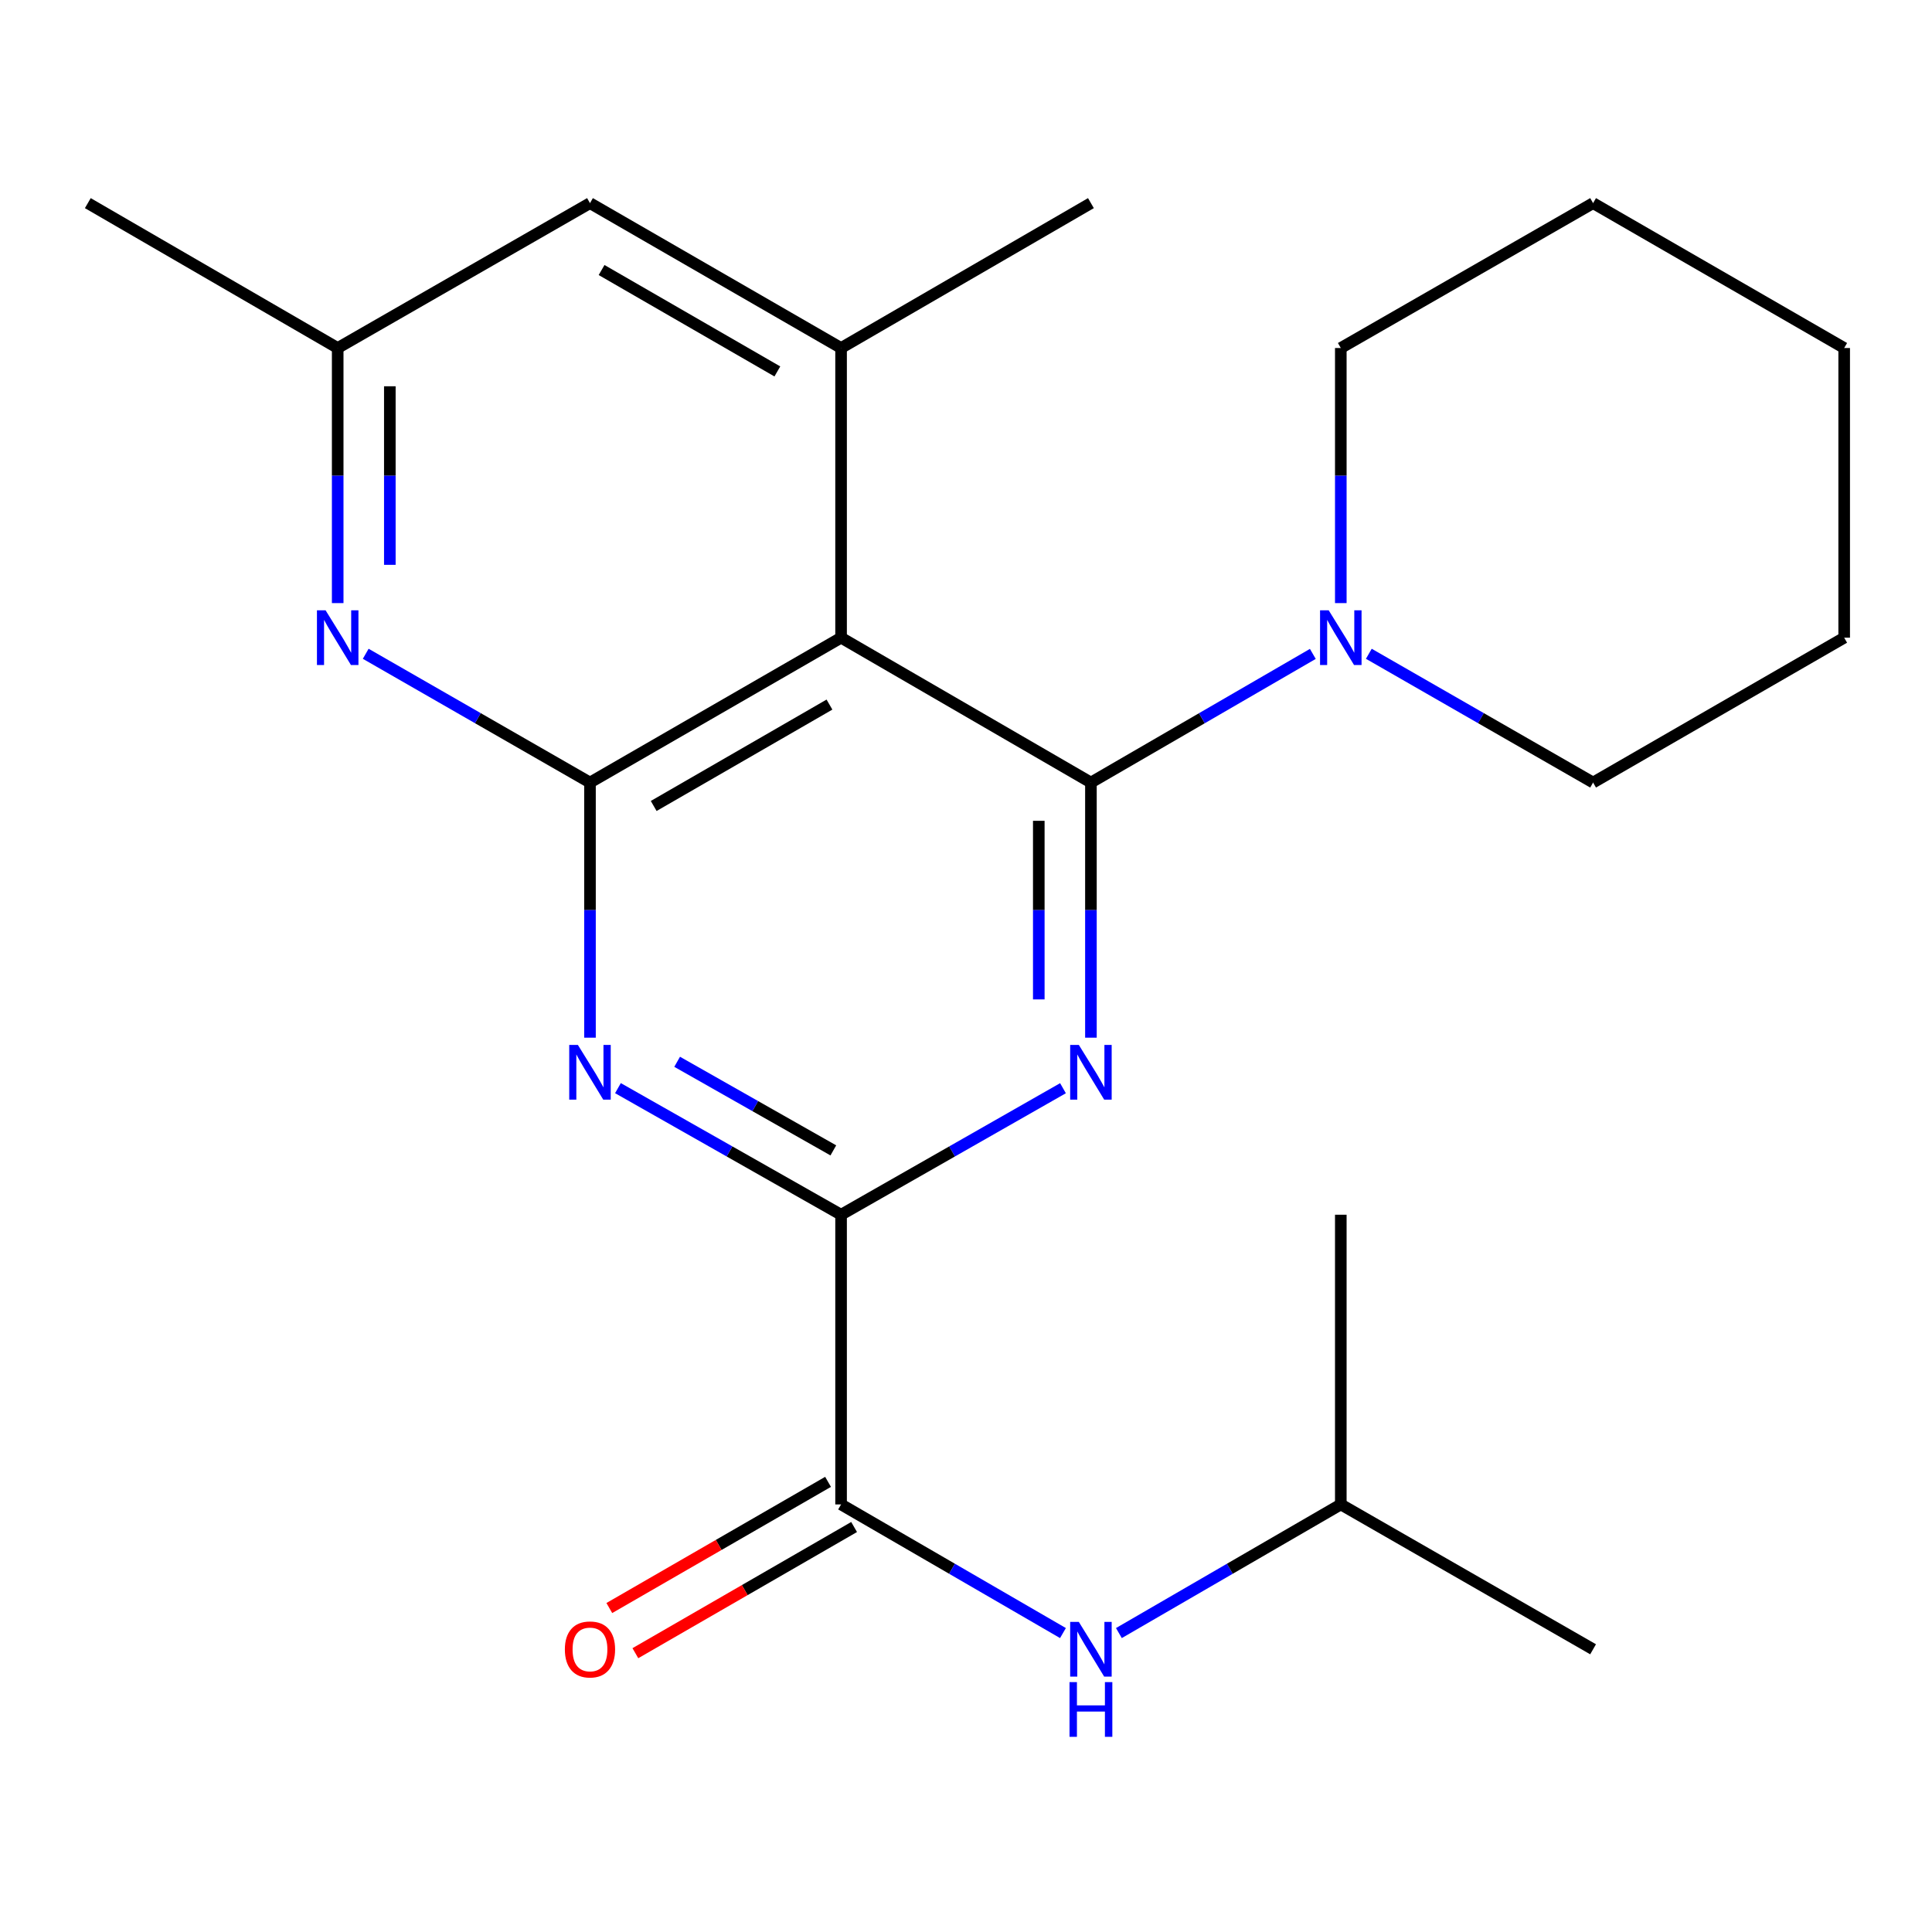 <?xml version='1.0' encoding='iso-8859-1'?>
<svg version='1.1' baseProfile='full'
              xmlns='http://www.w3.org/2000/svg'
                      xmlns:rdkit='http://www.rdkit.org/xml'
                      xmlns:xlink='http://www.w3.org/1999/xlink'
                  xml:space='preserve'
width='1000px' height='1000px' viewBox='0 0 1000 1000'>
<!-- END OF HEADER -->
<rect style='opacity:1.0;fill:#FFFFFF;stroke:none' width='1000' height='1000' x='0' y='0'> </rect>
<path class='bond-0' d='M 564.661,405.043 L 564.661,471.071' style='fill:none;fill-rule:evenodd;stroke:#000000;stroke-width:6px;stroke-linecap:butt;stroke-linejoin:miter;stroke-opacity:1' />
<path class='bond-0' d='M 564.661,471.071 L 564.661,537.1' style='fill:none;fill-rule:evenodd;stroke:#0000FF;stroke-width:6px;stroke-linecap:butt;stroke-linejoin:miter;stroke-opacity:1' />
<path class='bond-0' d='M 537.675,424.851 L 537.675,471.071' style='fill:none;fill-rule:evenodd;stroke:#000000;stroke-width:6px;stroke-linecap:butt;stroke-linejoin:miter;stroke-opacity:1' />
<path class='bond-0' d='M 537.675,471.071 L 537.675,517.291' style='fill:none;fill-rule:evenodd;stroke:#0000FF;stroke-width:6px;stroke-linecap:butt;stroke-linejoin:miter;stroke-opacity:1' />
<path class='bond-1' d='M 564.661,405.043 L 435.339,330.067' style='fill:none;fill-rule:evenodd;stroke:#000000;stroke-width:6px;stroke-linecap:butt;stroke-linejoin:miter;stroke-opacity:1' />
<path class='bond-8' d='M 564.661,405.043 L 622.091,371.751' style='fill:none;fill-rule:evenodd;stroke:#000000;stroke-width:6px;stroke-linecap:butt;stroke-linejoin:miter;stroke-opacity:1' />
<path class='bond-8' d='M 622.091,371.751 L 679.52,338.46' style='fill:none;fill-rule:evenodd;stroke:#0000FF;stroke-width:6px;stroke-linecap:butt;stroke-linejoin:miter;stroke-opacity:1' />
<path class='bond-3' d='M 550.199,563.254 L 492.769,595.997' style='fill:none;fill-rule:evenodd;stroke:#0000FF;stroke-width:6px;stroke-linecap:butt;stroke-linejoin:miter;stroke-opacity:1' />
<path class='bond-3' d='M 492.769,595.997 L 435.339,628.74' style='fill:none;fill-rule:evenodd;stroke:#000000;stroke-width:6px;stroke-linecap:butt;stroke-linejoin:miter;stroke-opacity:1' />
<path class='bond-2' d='M 435.339,330.067 L 305.373,405.043' style='fill:none;fill-rule:evenodd;stroke:#000000;stroke-width:6px;stroke-linecap:butt;stroke-linejoin:miter;stroke-opacity:1' />
<path class='bond-2' d='M 429.329,364.689 L 338.352,417.172' style='fill:none;fill-rule:evenodd;stroke:#000000;stroke-width:6px;stroke-linecap:butt;stroke-linejoin:miter;stroke-opacity:1' />
<path class='bond-7' d='M 435.339,330.067 L 435.339,180.131' style='fill:none;fill-rule:evenodd;stroke:#000000;stroke-width:6px;stroke-linecap:butt;stroke-linejoin:miter;stroke-opacity:1' />
<path class='bond-4' d='M 305.373,405.043 L 305.373,471.071' style='fill:none;fill-rule:evenodd;stroke:#000000;stroke-width:6px;stroke-linecap:butt;stroke-linejoin:miter;stroke-opacity:1' />
<path class='bond-4' d='M 305.373,471.071 L 305.373,537.1' style='fill:none;fill-rule:evenodd;stroke:#0000FF;stroke-width:6px;stroke-linecap:butt;stroke-linejoin:miter;stroke-opacity:1' />
<path class='bond-6' d='M 305.373,405.043 L 247.334,371.719' style='fill:none;fill-rule:evenodd;stroke:#000000;stroke-width:6px;stroke-linecap:butt;stroke-linejoin:miter;stroke-opacity:1' />
<path class='bond-6' d='M 247.334,371.719 L 189.296,338.395' style='fill:none;fill-rule:evenodd;stroke:#0000FF;stroke-width:6px;stroke-linecap:butt;stroke-linejoin:miter;stroke-opacity:1' />
<path class='bond-5' d='M 435.339,628.74 L 435.339,778.691' style='fill:none;fill-rule:evenodd;stroke:#000000;stroke-width:6px;stroke-linecap:butt;stroke-linejoin:miter;stroke-opacity:1' />
<path class='bond-23' d='M 435.339,628.74 L 377.594,595.98' style='fill:none;fill-rule:evenodd;stroke:#000000;stroke-width:6px;stroke-linecap:butt;stroke-linejoin:miter;stroke-opacity:1' />
<path class='bond-23' d='M 377.594,595.98 L 319.848,563.221' style='fill:none;fill-rule:evenodd;stroke:#0000FF;stroke-width:6px;stroke-linecap:butt;stroke-linejoin:miter;stroke-opacity:1' />
<path class='bond-23' d='M 431.331,595.44 L 390.909,572.509' style='fill:none;fill-rule:evenodd;stroke:#000000;stroke-width:6px;stroke-linecap:butt;stroke-linejoin:miter;stroke-opacity:1' />
<path class='bond-23' d='M 390.909,572.509 L 350.488,549.577' style='fill:none;fill-rule:evenodd;stroke:#0000FF;stroke-width:6px;stroke-linecap:butt;stroke-linejoin:miter;stroke-opacity:1' />
<path class='bond-9' d='M 435.339,778.691 L 492.761,811.982' style='fill:none;fill-rule:evenodd;stroke:#000000;stroke-width:6px;stroke-linecap:butt;stroke-linejoin:miter;stroke-opacity:1' />
<path class='bond-9' d='M 492.761,811.982 L 550.184,845.273' style='fill:none;fill-rule:evenodd;stroke:#0000FF;stroke-width:6px;stroke-linecap:butt;stroke-linejoin:miter;stroke-opacity:1' />
<path class='bond-12' d='M 428.597,767.003 L 371.989,799.659' style='fill:none;fill-rule:evenodd;stroke:#000000;stroke-width:6px;stroke-linecap:butt;stroke-linejoin:miter;stroke-opacity:1' />
<path class='bond-12' d='M 371.989,799.659 L 315.381,832.315' style='fill:none;fill-rule:evenodd;stroke:#FF0000;stroke-width:6px;stroke-linecap:butt;stroke-linejoin:miter;stroke-opacity:1' />
<path class='bond-12' d='M 442.081,790.378 L 385.474,823.035' style='fill:none;fill-rule:evenodd;stroke:#000000;stroke-width:6px;stroke-linecap:butt;stroke-linejoin:miter;stroke-opacity:1' />
<path class='bond-12' d='M 385.474,823.035 L 328.866,855.691' style='fill:none;fill-rule:evenodd;stroke:#FF0000;stroke-width:6px;stroke-linecap:butt;stroke-linejoin:miter;stroke-opacity:1' />
<path class='bond-25' d='M 174.791,312.159 L 174.791,246.145' style='fill:none;fill-rule:evenodd;stroke:#0000FF;stroke-width:6px;stroke-linecap:butt;stroke-linejoin:miter;stroke-opacity:1' />
<path class='bond-25' d='M 174.791,246.145 L 174.791,180.131' style='fill:none;fill-rule:evenodd;stroke:#000000;stroke-width:6px;stroke-linecap:butt;stroke-linejoin:miter;stroke-opacity:1' />
<path class='bond-25' d='M 201.777,292.355 L 201.777,246.145' style='fill:none;fill-rule:evenodd;stroke:#0000FF;stroke-width:6px;stroke-linecap:butt;stroke-linejoin:miter;stroke-opacity:1' />
<path class='bond-25' d='M 201.777,246.145 L 201.777,199.935' style='fill:none;fill-rule:evenodd;stroke:#000000;stroke-width:6px;stroke-linecap:butt;stroke-linejoin:miter;stroke-opacity:1' />
<path class='bond-10' d='M 435.339,180.131 L 305.373,105.141' style='fill:none;fill-rule:evenodd;stroke:#000000;stroke-width:6px;stroke-linecap:butt;stroke-linejoin:miter;stroke-opacity:1' />
<path class='bond-10' d='M 402.357,192.257 L 311.381,139.763' style='fill:none;fill-rule:evenodd;stroke:#000000;stroke-width:6px;stroke-linecap:butt;stroke-linejoin:miter;stroke-opacity:1' />
<path class='bond-13' d='M 435.339,180.131 L 564.661,105.141' style='fill:none;fill-rule:evenodd;stroke:#000000;stroke-width:6px;stroke-linecap:butt;stroke-linejoin:miter;stroke-opacity:1' />
<path class='bond-14' d='M 708.502,338.395 L 766.541,371.719' style='fill:none;fill-rule:evenodd;stroke:#0000FF;stroke-width:6px;stroke-linecap:butt;stroke-linejoin:miter;stroke-opacity:1' />
<path class='bond-14' d='M 766.541,371.719 L 824.579,405.043' style='fill:none;fill-rule:evenodd;stroke:#000000;stroke-width:6px;stroke-linecap:butt;stroke-linejoin:miter;stroke-opacity:1' />
<path class='bond-15' d='M 693.998,312.159 L 693.998,246.145' style='fill:none;fill-rule:evenodd;stroke:#0000FF;stroke-width:6px;stroke-linecap:butt;stroke-linejoin:miter;stroke-opacity:1' />
<path class='bond-15' d='M 693.998,246.145 L 693.998,180.131' style='fill:none;fill-rule:evenodd;stroke:#000000;stroke-width:6px;stroke-linecap:butt;stroke-linejoin:miter;stroke-opacity:1' />
<path class='bond-16' d='M 579.138,845.274 L 636.568,811.982' style='fill:none;fill-rule:evenodd;stroke:#0000FF;stroke-width:6px;stroke-linecap:butt;stroke-linejoin:miter;stroke-opacity:1' />
<path class='bond-16' d='M 636.568,811.982 L 693.998,778.691' style='fill:none;fill-rule:evenodd;stroke:#000000;stroke-width:6px;stroke-linecap:butt;stroke-linejoin:miter;stroke-opacity:1' />
<path class='bond-11' d='M 305.373,105.141 L 174.791,180.131' style='fill:none;fill-rule:evenodd;stroke:#000000;stroke-width:6px;stroke-linecap:butt;stroke-linejoin:miter;stroke-opacity:1' />
<path class='bond-17' d='M 174.791,180.131 L 45.455,105.141' style='fill:none;fill-rule:evenodd;stroke:#000000;stroke-width:6px;stroke-linecap:butt;stroke-linejoin:miter;stroke-opacity:1' />
<path class='bond-21' d='M 824.579,405.043 L 954.545,330.067' style='fill:none;fill-rule:evenodd;stroke:#000000;stroke-width:6px;stroke-linecap:butt;stroke-linejoin:miter;stroke-opacity:1' />
<path class='bond-20' d='M 693.998,180.131 L 824.579,105.141' style='fill:none;fill-rule:evenodd;stroke:#000000;stroke-width:6px;stroke-linecap:butt;stroke-linejoin:miter;stroke-opacity:1' />
<path class='bond-18' d='M 693.998,778.691 L 824.579,853.666' style='fill:none;fill-rule:evenodd;stroke:#000000;stroke-width:6px;stroke-linecap:butt;stroke-linejoin:miter;stroke-opacity:1' />
<path class='bond-19' d='M 693.998,778.691 L 693.998,628.74' style='fill:none;fill-rule:evenodd;stroke:#000000;stroke-width:6px;stroke-linecap:butt;stroke-linejoin:miter;stroke-opacity:1' />
<path class='bond-22' d='M 824.579,105.141 L 954.545,180.131' style='fill:none;fill-rule:evenodd;stroke:#000000;stroke-width:6px;stroke-linecap:butt;stroke-linejoin:miter;stroke-opacity:1' />
<path class='bond-24' d='M 954.545,330.067 L 954.545,180.131' style='fill:none;fill-rule:evenodd;stroke:#000000;stroke-width:6px;stroke-linecap:butt;stroke-linejoin:miter;stroke-opacity:1' />
<path  class='atom-1' d='M 558.401 540.849
L 567.681 555.849
Q 568.601 557.329, 570.081 560.009
Q 571.561 562.689, 571.641 562.849
L 571.641 540.849
L 575.401 540.849
L 575.401 569.169
L 571.521 569.169
L 561.561 552.769
Q 560.401 550.849, 559.161 548.649
Q 557.961 546.449, 557.601 545.769
L 557.601 569.169
L 553.921 569.169
L 553.921 540.849
L 558.401 540.849
' fill='#0000FF'/>
<path  class='atom-5' d='M 299.113 540.849
L 308.393 555.849
Q 309.313 557.329, 310.793 560.009
Q 312.273 562.689, 312.353 562.849
L 312.353 540.849
L 316.113 540.849
L 316.113 569.169
L 312.233 569.169
L 302.273 552.769
Q 301.113 550.849, 299.873 548.649
Q 298.673 546.449, 298.313 545.769
L 298.313 569.169
L 294.633 569.169
L 294.633 540.849
L 299.113 540.849
' fill='#0000FF'/>
<path  class='atom-7' d='M 168.531 315.907
L 177.811 330.907
Q 178.731 332.387, 180.211 335.067
Q 181.691 337.747, 181.771 337.907
L 181.771 315.907
L 185.531 315.907
L 185.531 344.227
L 181.651 344.227
L 171.691 327.827
Q 170.531 325.907, 169.291 323.707
Q 168.091 321.507, 167.731 320.827
L 167.731 344.227
L 164.051 344.227
L 164.051 315.907
L 168.531 315.907
' fill='#0000FF'/>
<path  class='atom-9' d='M 687.738 315.907
L 697.018 330.907
Q 697.938 332.387, 699.418 335.067
Q 700.898 337.747, 700.978 337.907
L 700.978 315.907
L 704.738 315.907
L 704.738 344.227
L 700.858 344.227
L 690.898 327.827
Q 689.738 325.907, 688.498 323.707
Q 687.298 321.507, 686.938 320.827
L 686.938 344.227
L 683.258 344.227
L 683.258 315.907
L 687.738 315.907
' fill='#0000FF'/>
<path  class='atom-10' d='M 558.401 839.506
L 567.681 854.506
Q 568.601 855.986, 570.081 858.666
Q 571.561 861.346, 571.641 861.506
L 571.641 839.506
L 575.401 839.506
L 575.401 867.826
L 571.521 867.826
L 561.561 851.426
Q 560.401 849.506, 559.161 847.306
Q 557.961 845.106, 557.601 844.426
L 557.601 867.826
L 553.921 867.826
L 553.921 839.506
L 558.401 839.506
' fill='#0000FF'/>
<path  class='atom-10' d='M 553.581 870.658
L 557.421 870.658
L 557.421 882.698
L 571.901 882.698
L 571.901 870.658
L 575.741 870.658
L 575.741 898.978
L 571.901 898.978
L 571.901 885.898
L 557.421 885.898
L 557.421 898.978
L 553.581 898.978
L 553.581 870.658
' fill='#0000FF'/>
<path  class='atom-13' d='M 292.373 853.746
Q 292.373 846.946, 295.733 843.146
Q 299.093 839.346, 305.373 839.346
Q 311.653 839.346, 315.013 843.146
Q 318.373 846.946, 318.373 853.746
Q 318.373 860.626, 314.973 864.546
Q 311.573 868.426, 305.373 868.426
Q 299.133 868.426, 295.733 864.546
Q 292.373 860.666, 292.373 853.746
M 305.373 865.226
Q 309.693 865.226, 312.013 862.346
Q 314.373 859.426, 314.373 853.746
Q 314.373 848.186, 312.013 845.386
Q 309.693 842.546, 305.373 842.546
Q 301.053 842.546, 298.693 845.346
Q 296.373 848.146, 296.373 853.746
Q 296.373 859.466, 298.693 862.346
Q 301.053 865.226, 305.373 865.226
' fill='#FF0000'/>
</svg>
